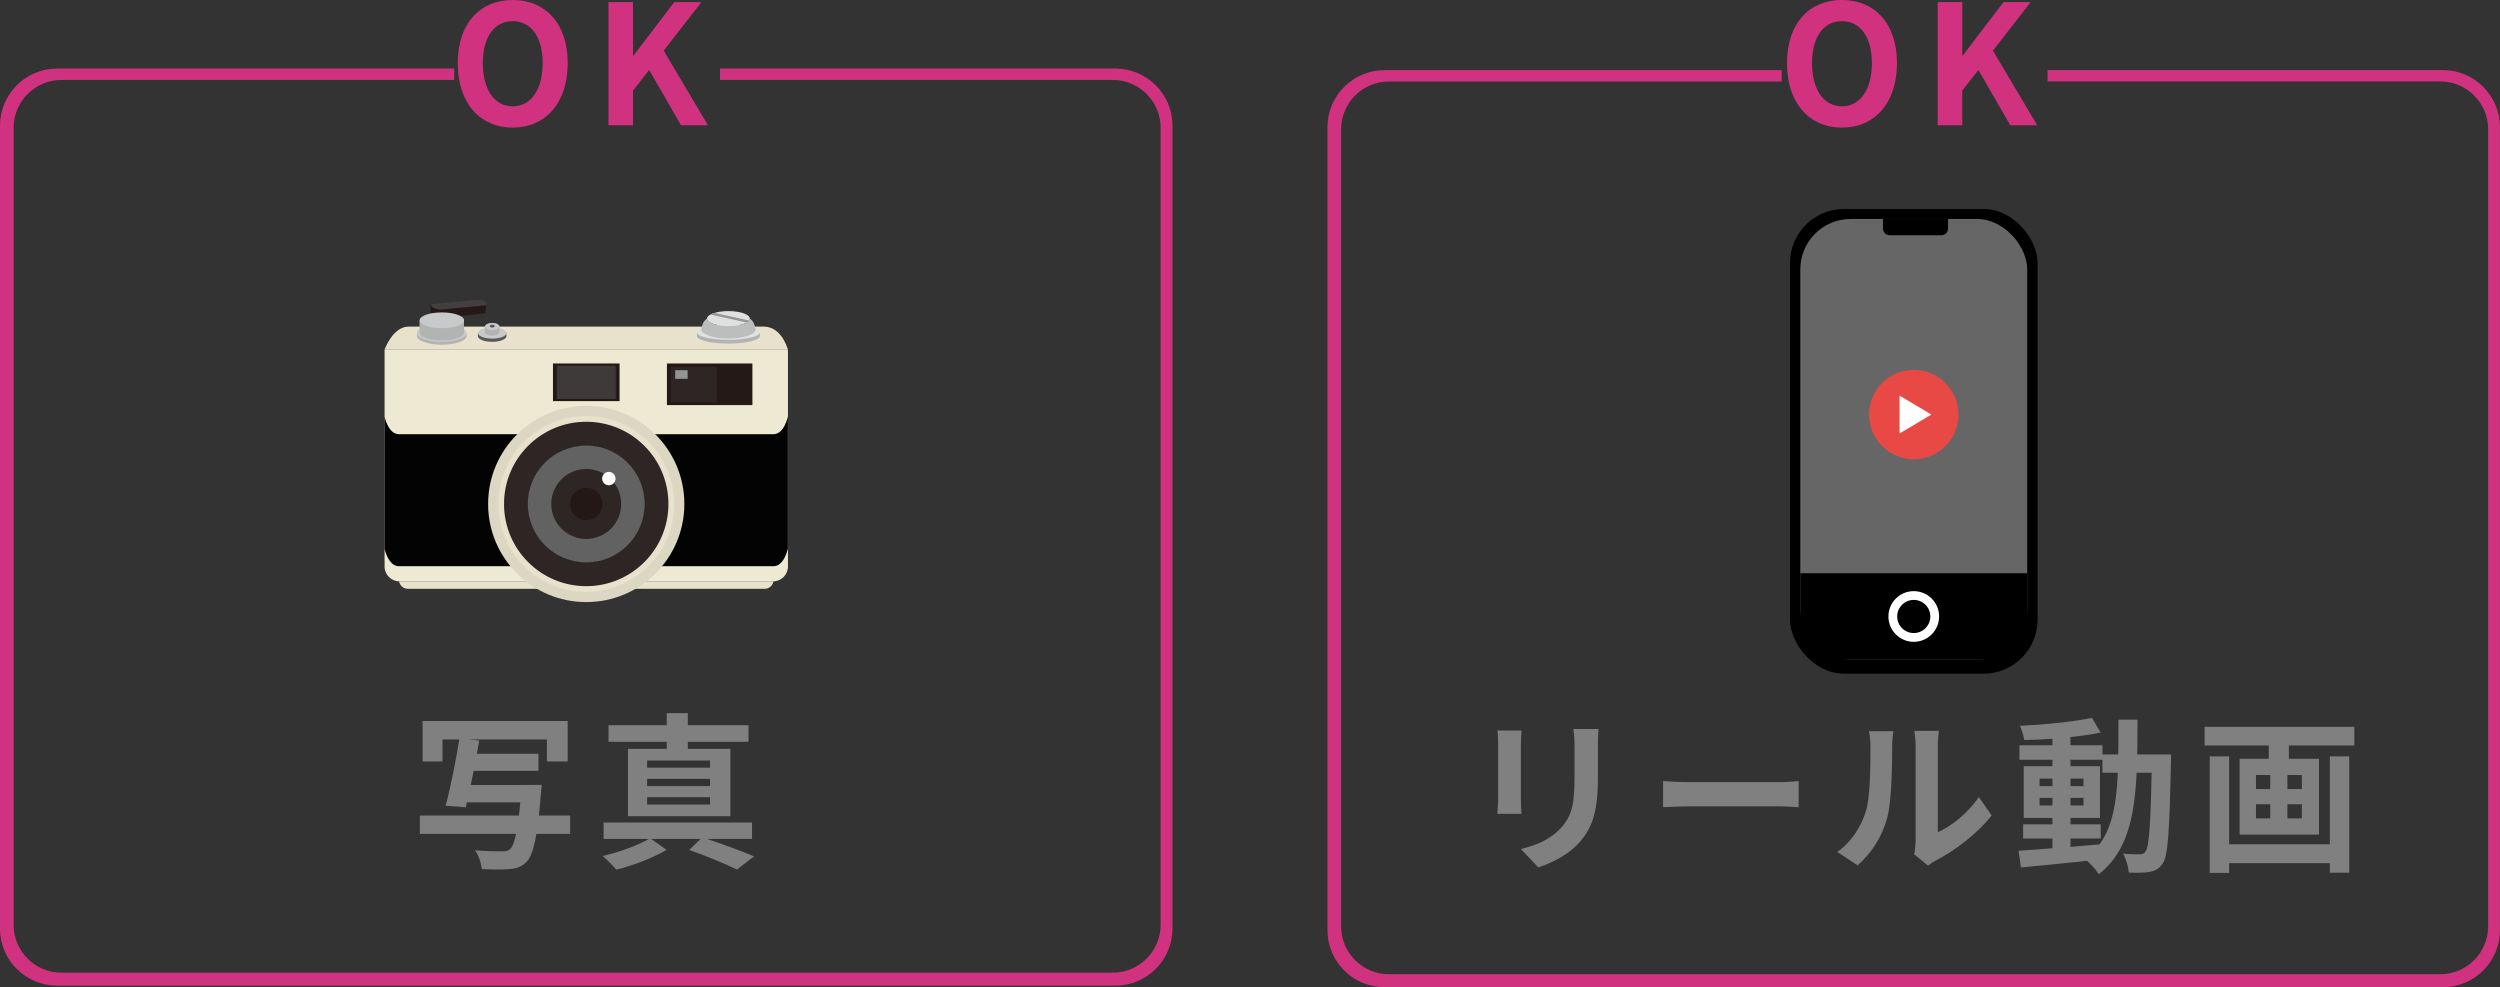 <?xml version="1.0" encoding="UTF-8"?>
<svg id="text" xmlns="http://www.w3.org/2000/svg" viewBox="0 0 395.96 156.35">
  <rect x="0" y="0" width="395.96" height="156.35" fill="#333333" stroke="none"/>
  <g>
    <path d="M90.3,129.17v2.9h-23.8v-2.9h23.8ZM89.91,114.2v6.4h-3.29v-3.48h-16.53v3.48h-3.15v-6.4h22.97ZM75.91,117.28c-.6,3.51-1.48,7.88-2.14,10.58l-3.19-.25c.75-2.75,1.64-7.19,2.18-10.62l3.15.29ZM83.46,124.33v2.75h-10.26v-2.75h10.26ZM85.28,119.38v2.71h-11.41v-2.71h11.41ZM85.79,124.33s-.05.9-.11,1.32c-.56,6.85-1.19,9.73-2.28,10.84-.76.81-1.56,1.06-2.74,1.16-.97.09-2.66.08-4.36,0-.05-.89-.48-2.15-1.06-2.98,1.74.16,3.51.17,4.24.17.57,0,.93-.05,1.27-.33.82-.67,1.39-3.54,1.85-9.72l.02-.47h3.17Z" style="fill: gray;"/>
    <path d="M105.57,134.6c-2.06,1.25-5.36,2.51-7.97,3.14-.51-.62-1.46-1.58-2.15-2.17,2.65-.59,5.88-1.79,7.51-2.81l2.61,1.84ZM119.11,130.28v2.59h-23.51v-2.59h23.51ZM118.55,114.86v2.63h-22.17v-2.63h22.17ZM115.68,118.61v10.66h-16.22v-10.66h16.22ZM102.49,121.59h9.97v-1.13h-9.97v1.13ZM102.49,124.5h9.97v-1.14h-9.97v1.14ZM102.49,127.42h9.97v-1.16h-9.97v1.16ZM108.94,112.95v6.65h-3.34v-6.65h3.34ZM111.23,132.62c2.88.95,6.23,2.18,8.2,3.01l-2.71,2.1c-1.75-.86-4.71-2.13-7.56-3.11l2.06-2Z" style="fill: gray;"/>
  </g>
  <g>
    <path d="M124.79,55.4s-.92-3.67-3.82-3.67h-56.25c-2.54,0-3.82,3.67-3.82,3.67h63.89Z" style="fill: #e8e2cc;"/>
    <g>
      <path d="M63.2,92.07s.18,1.19,1.47,1.19h56.37c1.29,0,1.47-1.19,1.47-1.19h-59.31Z" style="fill: #e8e2cc;"/>
      <path d="M60.91,55.4v34.33c0,1.29,1.06,2.35,2.35,2.35h59.19c1.29,0,2.35-1.06,2.35-2.35v-34.33h-63.89Z" style="fill: #eee9d2;"/>
      <path d="M124.79,86.87s-.56,2.81-2.29,2.81h-59.31c-1.73,0-2.29-2.81-2.29-2.81v-20.91s.56,2.81,2.29,2.81h59.31c1.73,0,2.29-2.81,2.29-2.81v20.91Z" style="fill: #030303;"/>
    </g>
    <rect x="87.58" y="57.57" width="10.55" height="5.96" style="fill: #241916;"/>
    <rect x="88.2" y="57.92" width="9.31" height="5.26" style="fill: #3e3a39;"/>
    <g>
      <path d="M108.39,79.82c0,8.58-6.96,15.54-15.54,15.54s-15.54-6.96-15.54-15.54,6.96-15.54,15.54-15.54,15.54,6.96,15.54,15.54Z" style="fill: #dcd7c2;"/>
      <path d="M106.78,79.82c0,7.69-6.23,13.93-13.93,13.93s-13.92-6.23-13.92-13.93,6.23-13.93,13.92-13.93,13.93,6.23,13.93,13.93Z" style="fill: #e8e2cc;"/>
      <path d="M105.87,79.82c0,7.19-5.83,13.02-13.02,13.02s-13.02-5.83-13.02-13.02,5.83-13.02,13.02-13.02,13.02,5.83,13.02,13.02Z" style="fill: #2e2624;"/>
      <path d="M102.1,79.82c0,5.11-4.14,9.25-9.25,9.25s-9.25-4.14-9.25-9.25,4.14-9.25,9.25-9.25,9.25,4.14,9.25,9.25Z" style="fill: #636262;"/>
      <path d="M98.39,79.82c0,3.06-2.48,5.54-5.54,5.54s-5.54-2.48-5.54-5.54,2.48-5.54,5.54-5.54,5.54,2.48,5.54,5.54Z" style="fill: #2e2624;"/>
      <path d="M95.41,79.82c0,1.41-1.14,2.56-2.56,2.56s-2.56-1.14-2.56-2.56,1.14-2.56,2.56-2.56,2.56,1.14,2.56,2.56Z" style="fill: #231815;"/>
    </g>
    <path d="M97.49,75.8c0,.59-.47,1.06-1.06,1.06s-1.06-.47-1.06-1.06.47-1.06,1.06-1.06,1.06.47,1.06,1.06Z" style="fill: #fff;"/>
    <g>
      <path d="M77,48.34l-8.82-.15.08,1.3s.25.87,1.73.84l6.89-.69c.02-.08.12-1.3.12-1.3Z" style="fill: #241916;"/>
      <path d="M77,48.34l-7.09.69c-1.48.04-1.73-.84-1.73-.84l7.09-.69s1.98-.26,1.73.84Z" style="fill: #433f3f;"/>
    </g>
    <g>
      <g>
        <path d="M66.04,52.74v.46c0,.77,1.76,1.4,3.93,1.4s3.93-.62,3.93-1.4v-.46h-7.86Z" style="fill: #b2b3b3;"/>
        <path d="M73.9,52.74c0,.77-1.76,1.4-3.93,1.4s-3.93-.62-3.93-1.4,1.76-1.4,3.93-1.4,3.93.62,3.93,1.4Z" style="fill: #c8c9ca;"/>
      </g>
      <g>
        <path d="M66.45,50.73v1.95c0,.69,1.58,1.25,3.52,1.25s3.52-.56,3.52-1.25v-1.95h-7.05Z" style="fill: #b2b3b3;"/>
        <path d="M73.5,50.73c0,.69-1.58,1.25-3.52,1.25s-3.52-.56-3.52-1.25,1.58-1.25,3.52-1.25,3.52.56,3.52,1.25Z" style="fill: #c8c9ca;"/>
      </g>
    </g>
    <g>
      <path d="M75.69,52.74v.51c0,.49,1.01.89,2.26.89s2.26-.4,2.26-.89v-.51h-4.53Z" style="fill: #595757;"/>
      <path d="M80.22,52.74c0,.49-1.01.89-2.26.89s-2.26-.4-2.26-.89,1.01-.89,2.26-.89,2.26.4,2.26.89Z" style="fill: #c8c9ca;"/>
    </g>
    <g>
      <path d="M76.82,51.71v.88c0,.31.51.57,1.14.57s1.14-.25,1.14-.57v-.88h-2.28Z" style="fill: #b2b3b3;"/>
      <path d="M79.1,51.71c0,.31-.51.57-1.14.57s-1.14-.25-1.14-.57.51-.57,1.14-.57,1.14.25,1.14.57Z" style="fill: #c8c9ca;"/>
    </g>
    <path d="M78.35,51.65c0,.13-.18.23-.39.23s-.39-.1-.39-.23.18-.23.39-.23.39.11.39.23Z" style="fill: #595757;"/>
    <g>
      <path d="M115.38,51.92c-1.69,0-4.99.71-4.99.71v.62h0c.03.65,2.25,1.17,4.98,1.17s4.95-.52,4.98-1.17h0v-.62s-3.29-.71-4.99-.71Z" style="fill: #b2b3b3;"/>
      <path d="M120.36,52.64c0,.65-2.23,1.18-4.99,1.18s-4.99-.53-4.99-1.18,2.23-1.19,4.99-1.19,4.99.53,4.99,1.19Z" style="fill: #dfe0e0;"/>
      <path d="M115.38,53.62c2.37,0,4.39-.68,4.28-1.5-.17-1.29-.9-1.66-.9-1.66,0,.66-1.52,1.19-3.39,1.19s-3.39-.53-3.39-1.19c0,0-.72.36-.9,1.66-.11.82,1.92,1.5,4.28,1.5Z" style="fill: #bcbdbd;"/>
      <g>
        <path d="M118.76,50.46c0,.66-1.52,1.19-3.39,1.19s-3.39-.53-3.39-1.19,1.52-1.19,3.39-1.19,3.39.53,3.39,1.19Z" style="fill: #dfe0e0;"/>
        <path d="M118.64,50.77l-5.47-1.21c-.25.08-.47.16-.65.26l5.72,1.27c.18-.1.31-.21.4-.32Z" style="fill: #969696;"/>
      </g>
    </g>
    <g>
      <rect x="105.63" y="57.57" width="13.54" height="6.59" style="fill: #241916;"/>
      <rect x="106.25" y="58.1" width="7.29" height="5.63" style="fill: #2e2624;"/>
      <rect x="106.94" y="58.63" width="1.97" height="1.37" style="fill: #939494;"/>
    </g>
  </g>
  <g>
    <path d="M240.88,117.71v8.89c0,.66.05,1.68.1,2.29h-3.83c.03-.49.13-1.51.13-2.31v-8.87c0-.49-.03-1.41-.1-2.01h3.81c-.05.6-.1,1.18-.1,2.01ZM253.08,118.11v5.21c0,5.66-1.1,8.1-3.06,10.25-1.74,1.92-4.46,3.19-6.38,3.81l-2.76-2.91c2.62-.61,4.74-1.61,6.34-3.32,1.8-1.98,2.16-3.95,2.16-8.06v-4.99c0-1.06-.07-1.9-.17-2.64h3.97c-.05.74-.1,1.58-.1,2.64Z" style="fill: gray;"/>
    <path d="M267.65,123.88h14.14c1.23,0,2.39-.11,3.09-.17v4.14c-.63-.03-1.97-.14-3.09-.14h-14.14c-1.48,0-3.25.07-4.24.14v-4.14c.96.07,2.88.17,4.24.17Z" style="fill: gray;"/>
    <path d="M295.48,128.63c.75-2.25.77-7.24.77-10.4,0-1.07-.09-1.77-.25-2.42h3.87c-.01.11-.18,1.29-.18,2.38,0,3.12-.08,8.68-.78,11.32-.8,2.97-2.44,5.56-4.7,7.55l-3.21-2.13c2.33-1.63,3.75-4.06,4.48-6.3ZM303.4,133.38v-15.35c0-1.19-.2-2.19-.2-2.27h3.9c-.01.08-.18,1.1-.18,2.29v13.75c2.14-.92,4.74-2.99,6.5-5.55l2.02,2.9c-2.18,2.84-5.96,5.69-8.93,7.19-.56.3-.88.58-1.14.77l-2.2-1.81c.12-.5.21-1.22.21-1.93Z" style="fill: gray;"/>
    <path d="M332.75,133.72l.03,2.39c-4.5.48-9.27.96-12.7,1.28l-.37-2.64c3.28-.22,8.3-.61,13.04-1.03ZM333,118.04v2.29h-13.15v-2.29h13.15ZM332.7,116.03c-3.36.7-8.15,1.1-12.09,1.18-.09-.64-.4-1.63-.69-2.25,3.94-.19,8.51-.64,11.41-1.27l1.38,2.35ZM332.72,130.56v2.25h-12.29v-2.25h12.29ZM332.6,121.35v8.2h-12.07v-8.2h12.07ZM323.04,124.51h6.95v-1.19h-6.95v1.19ZM323.04,127.57h6.95v-1.2h-6.95v1.2ZM327.93,116.17v18.88h-2.86v-18.88h2.86ZM338.55,113.98c-.03,11.25-.05,19.69-6.13,24.48-.45-.75-1.46-1.85-2.19-2.36,5.55-4.23,5.27-11.59,5.3-22.12h3.03ZM342.11,119.49v2.9h-9.12v-2.9h9.12ZM343.86,119.49s-.02,1.02-.02,1.4c-.24,10.82-.45,14.68-1.31,15.87-.59.89-1.2,1.17-2.08,1.34-.81.15-2.03.14-3.28.11-.07-.87-.41-2.16-.91-3.01,1.14.11,2.13.11,2.65.11.41,0,.65-.09.91-.45.59-.78.82-4.51,1.02-14.7v-.67h3.02Z" style="fill: gray;"/>
    <path d="M372.89,115.12v2.95h-23.72v-2.95h23.72ZM353.06,119.8v18.45h-3.07v-18.45h3.07ZM370.23,133.72v2.99h-18.48v-2.99h18.48ZM367.29,120.18v12.01h-12.57v-12.01h12.57ZM357.31,124.97h7.27v-2.22h-7.27v2.22ZM357.31,129.62h7.27v-2.24h-7.27v2.24ZM362.52,115.97v5.4h-3.19v-5.4h3.19ZM362.29,121.38v9.82h-2.72v-9.82h2.72ZM372.08,119.8v18.42h-3.07v-18.42h3.07Z" style="fill: gray;"/>
  </g>
  <g>
    <rect x="283.51" y="33.1" width="39.21" height="73.6" rx="8.55" ry="8.55"/>
    <rect x="285.14" y="34.68" width="35.94" height="69.81" rx="7.98" ry="7.98" style="fill: #666;"/>
    <g>
      <circle cx="303.11" cy="65.66" r="7.08" style="fill: #e84945;"/>
      <polygon points="300.86 62.66 300.86 68.65 305.9 65.66 300.86 62.66" style="fill: #fff; fill-rule: evenodd;"/>
    </g>
    <path d="M285.14,90.8h35.94v7.56c0,3.38-2.75,6.13-6.13,6.13h-23.68c-3.38,0-6.13-2.75-6.13-6.13v-7.56h0Z"/>
    <circle cx="303.11" cy="97.64" r="3.32" style="stroke: #fff; stroke-miterlimit: 10; stroke-width: 1.39px;"/>
  </g>
  <path d="M298.23,34.68v1.52c0,.58.47,1.06,1.06,1.06h8.19c.58,0,1.06-.47,1.06-1.06v-1.52h-10.3Z" style="fill-rule: evenodd;"/>
  <g>
    <path d="M72.5,10.01c0-6.34,3.55-10.01,8.71-10.01s8.71,3.69,8.71,10.01-3.55,10.2-8.71,10.2-8.71-3.86-8.71-10.2ZM85.95,10.01c0-4.16-1.85-6.66-4.75-6.66s-4.73,2.5-4.73,6.66,1.83,6.83,4.73,6.83,4.75-2.67,4.75-6.83Z" style="fill: #d1327f;"/>
    <path d="M96.37.34h3.89v8.47h.07L106.79.34h4.3l-5.97,7.68,7.01,11.82h-4.26l-5.05-8.76-2.56,3.27v5.49h-3.89V.34Z" style="fill: #d1327f;"/>
  </g>
  <g>
    <path d="M283.03,10.01c0-6.34,3.55-10.01,8.71-10.01s8.71,3.69,8.71,10.01-3.55,10.2-8.71,10.2-8.71-3.86-8.71-10.2ZM296.48,10.01c0-4.16-1.85-6.66-4.75-6.66s-4.73,2.5-4.73,6.66,1.83,6.83,4.73,6.83,4.75-2.67,4.75-6.83Z" style="fill: #d1327f;"/>
    <path d="M306.9.34h3.89v8.47h.07l6.46-8.47h4.3l-5.97,7.68,7.01,11.82h-4.26l-5.05-8.76-2.56,3.27v5.49h-3.89V.34Z" style="fill: #d1327f;"/>
  </g>
  <path d="M176.68,11.59h-61.91v.34h61.49c4.56,0,8.29,3.73,8.29,8.29v126.28c0,4.56-3.73,8.29-8.29,8.29H9.72c-4.56,0-8.29-3.73-8.29-8.29V20.22c0-4.56,3.73-8.29,8.29-8.29h61.49v-.34H9.02C4.46,11.59.73,15.32.73,19.88v127.21c0,4.56,3.73,8.29,8.29,8.29h167.66c4.56,0,8.29-3.73,8.29-8.29V19.88c0-4.56-3.73-8.29-8.29-8.29Z" style="fill: none; stroke: #d1327f; stroke-miterlimit: 10; stroke-width: 1.46px;"/>
  <path d="M386.94,11.83h-61.91v.34h61.49c4.56,0,8.29,3.73,8.29,8.29v126.28c0,4.56-3.73,8.29-8.29,8.29h-166.55c-4.56,0-8.29-3.73-8.29-8.29V20.47c0-4.56,3.73-8.29,8.29-8.29h61.49v-.34h-62.19c-4.56,0-8.29,3.73-8.29,8.29v127.21c0,4.56,3.73,8.29,8.29,8.29h167.66c4.56,0,8.29-3.73,8.29-8.29V20.12c0-4.56-3.73-8.29-8.29-8.29Z" style="fill: none; stroke: #d1327f; stroke-miterlimit: 10; stroke-width: 1.46px;"/>
</svg>